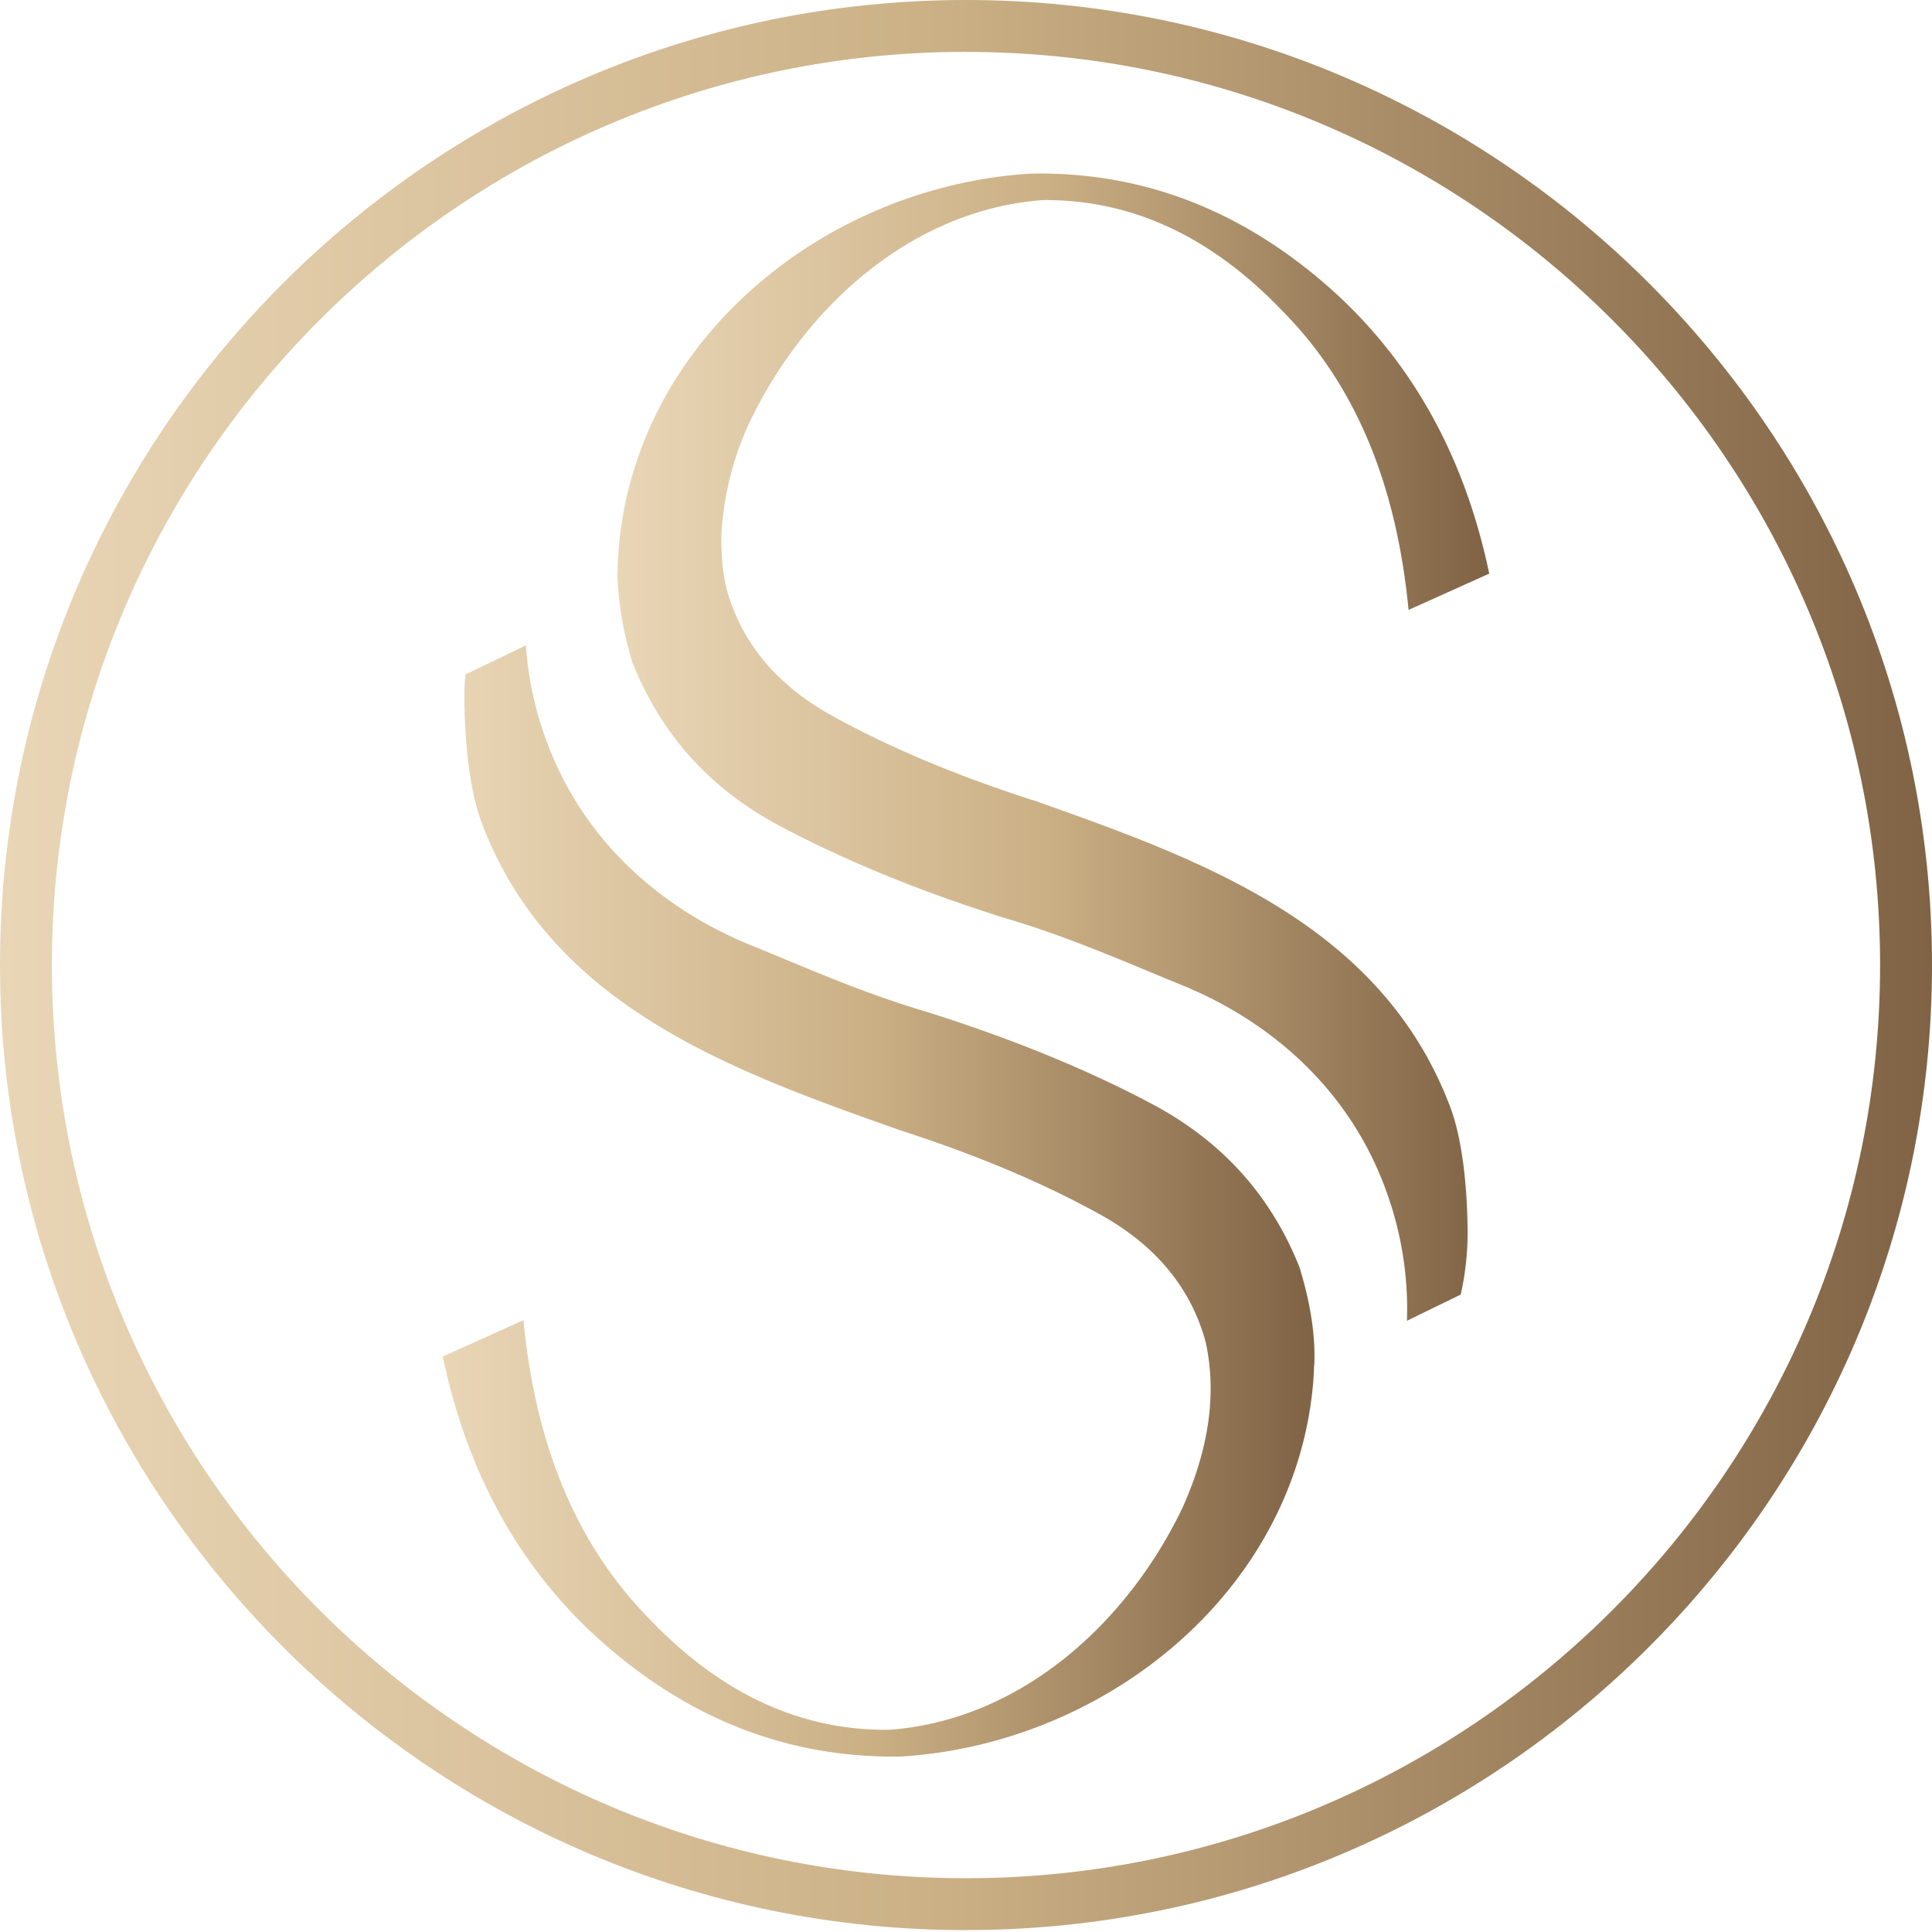 <svg xmlns="http://www.w3.org/2000/svg" width="30" height="30" fill="none"><g clip-path="url(#a)"><path fill="url(#b)" d="M20.182 19.686c-.444-1.116-1.196-1.957-2.283-2.538-1.071-.569-2.25-1.04-3.52-1.439-.983-.29-1.867-.684-2.73-1.036-1.3-.53-2.483-1.51-3.085-2.969a5.3 5.3 0 0 1-.398-1.683l-.938.452v.004a3 3 0 0 0-.017.323c0 .61.063 1.468.29 2.032 1.089 2.799 3.861 3.794 6.463 4.714 1.179.381 2.203.808 3.092 1.298.876.477 1.44 1.149 1.668 2.007q.256 1.19-.365 2.567c-.86 1.791-2.511 3.292-4.549 3.442-1.361.016-2.602-.547-3.718-1.713C8.959 24 8.316 22.456 8.128 20.5l-1.253.564c.398 1.898 1.27 3.412 2.602 4.544s2.835 1.696 4.516 1.667c3.108-.191 5.985-2.455 6.375-5.585q.03-.238.037-.482.005-.018.004-.037c.017-.426-.058-.933-.228-1.484"/><path fill="url(#c)" d="M16.036 12.425c-1.179-.381-2.203-.808-3.092-1.298-.876-.477-1.44-1.149-1.668-2.007a3 3 0 0 1-.071-.577 2.5 2.5 0 0 1 .016-.468 4.7 4.7 0 0 1 .42-1.522c.86-1.791 2.511-3.292 4.549-3.446 1.361-.013 2.602.55 3.718 1.716 1.137 1.145 1.776 2.691 1.964 4.648l1.253-.564c-.398-1.898-1.27-3.412-2.602-4.544-1.333-1.132-2.831-1.7-4.516-1.667-3.279.199-6.297 2.708-6.416 6.104 0 .02 0 .045-.004.066q0 .21.029.448.047.454.203.97c.444 1.116 1.195 1.957 2.283 2.538 1.071.569 2.25 1.041 3.52 1.439.983.29 1.867.684 2.73 1.036 1.3.53 2.482 1.51 3.085 2.969.306.738.436 1.505.41 2.243l.835-.407a4.4 4.4 0 0 0 .107-.933c0-.61-.062-1.468-.29-2.032-1.088-2.802-3.86-3.794-6.462-4.714v.002"/><path fill="url(#d)" d="M15 29.971c-8.271 0-15-6.722-15-14.985C0 6.722 6.729 0 15 0s15 6.722 15 14.986S23.271 29.97 15 29.97M15 .805C7.174.805.806 7.167.806 14.985c0 7.82 6.368 14.18 14.194 14.18s14.194-6.36 14.194-14.18C29.194 7.168 22.826.806 15 .806"/></g><defs><linearGradient id="b" x1="6.875" x2="20.411" y1="18.648" y2="18.648" gradientUnits="userSpaceOnUse"><stop stop-color="#E9D6B6"/><stop offset=".25" stop-color="#DAC39E"/><stop offset=".49" stop-color="#CBB085"/><stop offset=".97" stop-color="#846748"/><stop offset="1" stop-color="#806345"/></linearGradient><linearGradient id="c" x1="9.587" x2="23.125" y1="11.601" y2="11.601" gradientUnits="userSpaceOnUse"><stop stop-color="#E9D6B6"/><stop offset=".25" stop-color="#DAC39E"/><stop offset=".49" stop-color="#CBB085"/><stop offset=".97" stop-color="#846748"/><stop offset="1" stop-color="#806345"/></linearGradient><linearGradient id="d" x1="0" x2="30" y1="14.986" y2="14.986" gradientUnits="userSpaceOnUse"><stop stop-color="#E9D6B6"/><stop offset=".25" stop-color="#DAC39E"/><stop offset=".49" stop-color="#CBB085"/><stop offset=".97" stop-color="#846748"/><stop offset="1" stop-color="#806345"/></linearGradient><clipPath id="a"><path fill="#fff" d="M0 0h30v30H0z"/></clipPath></defs></svg>